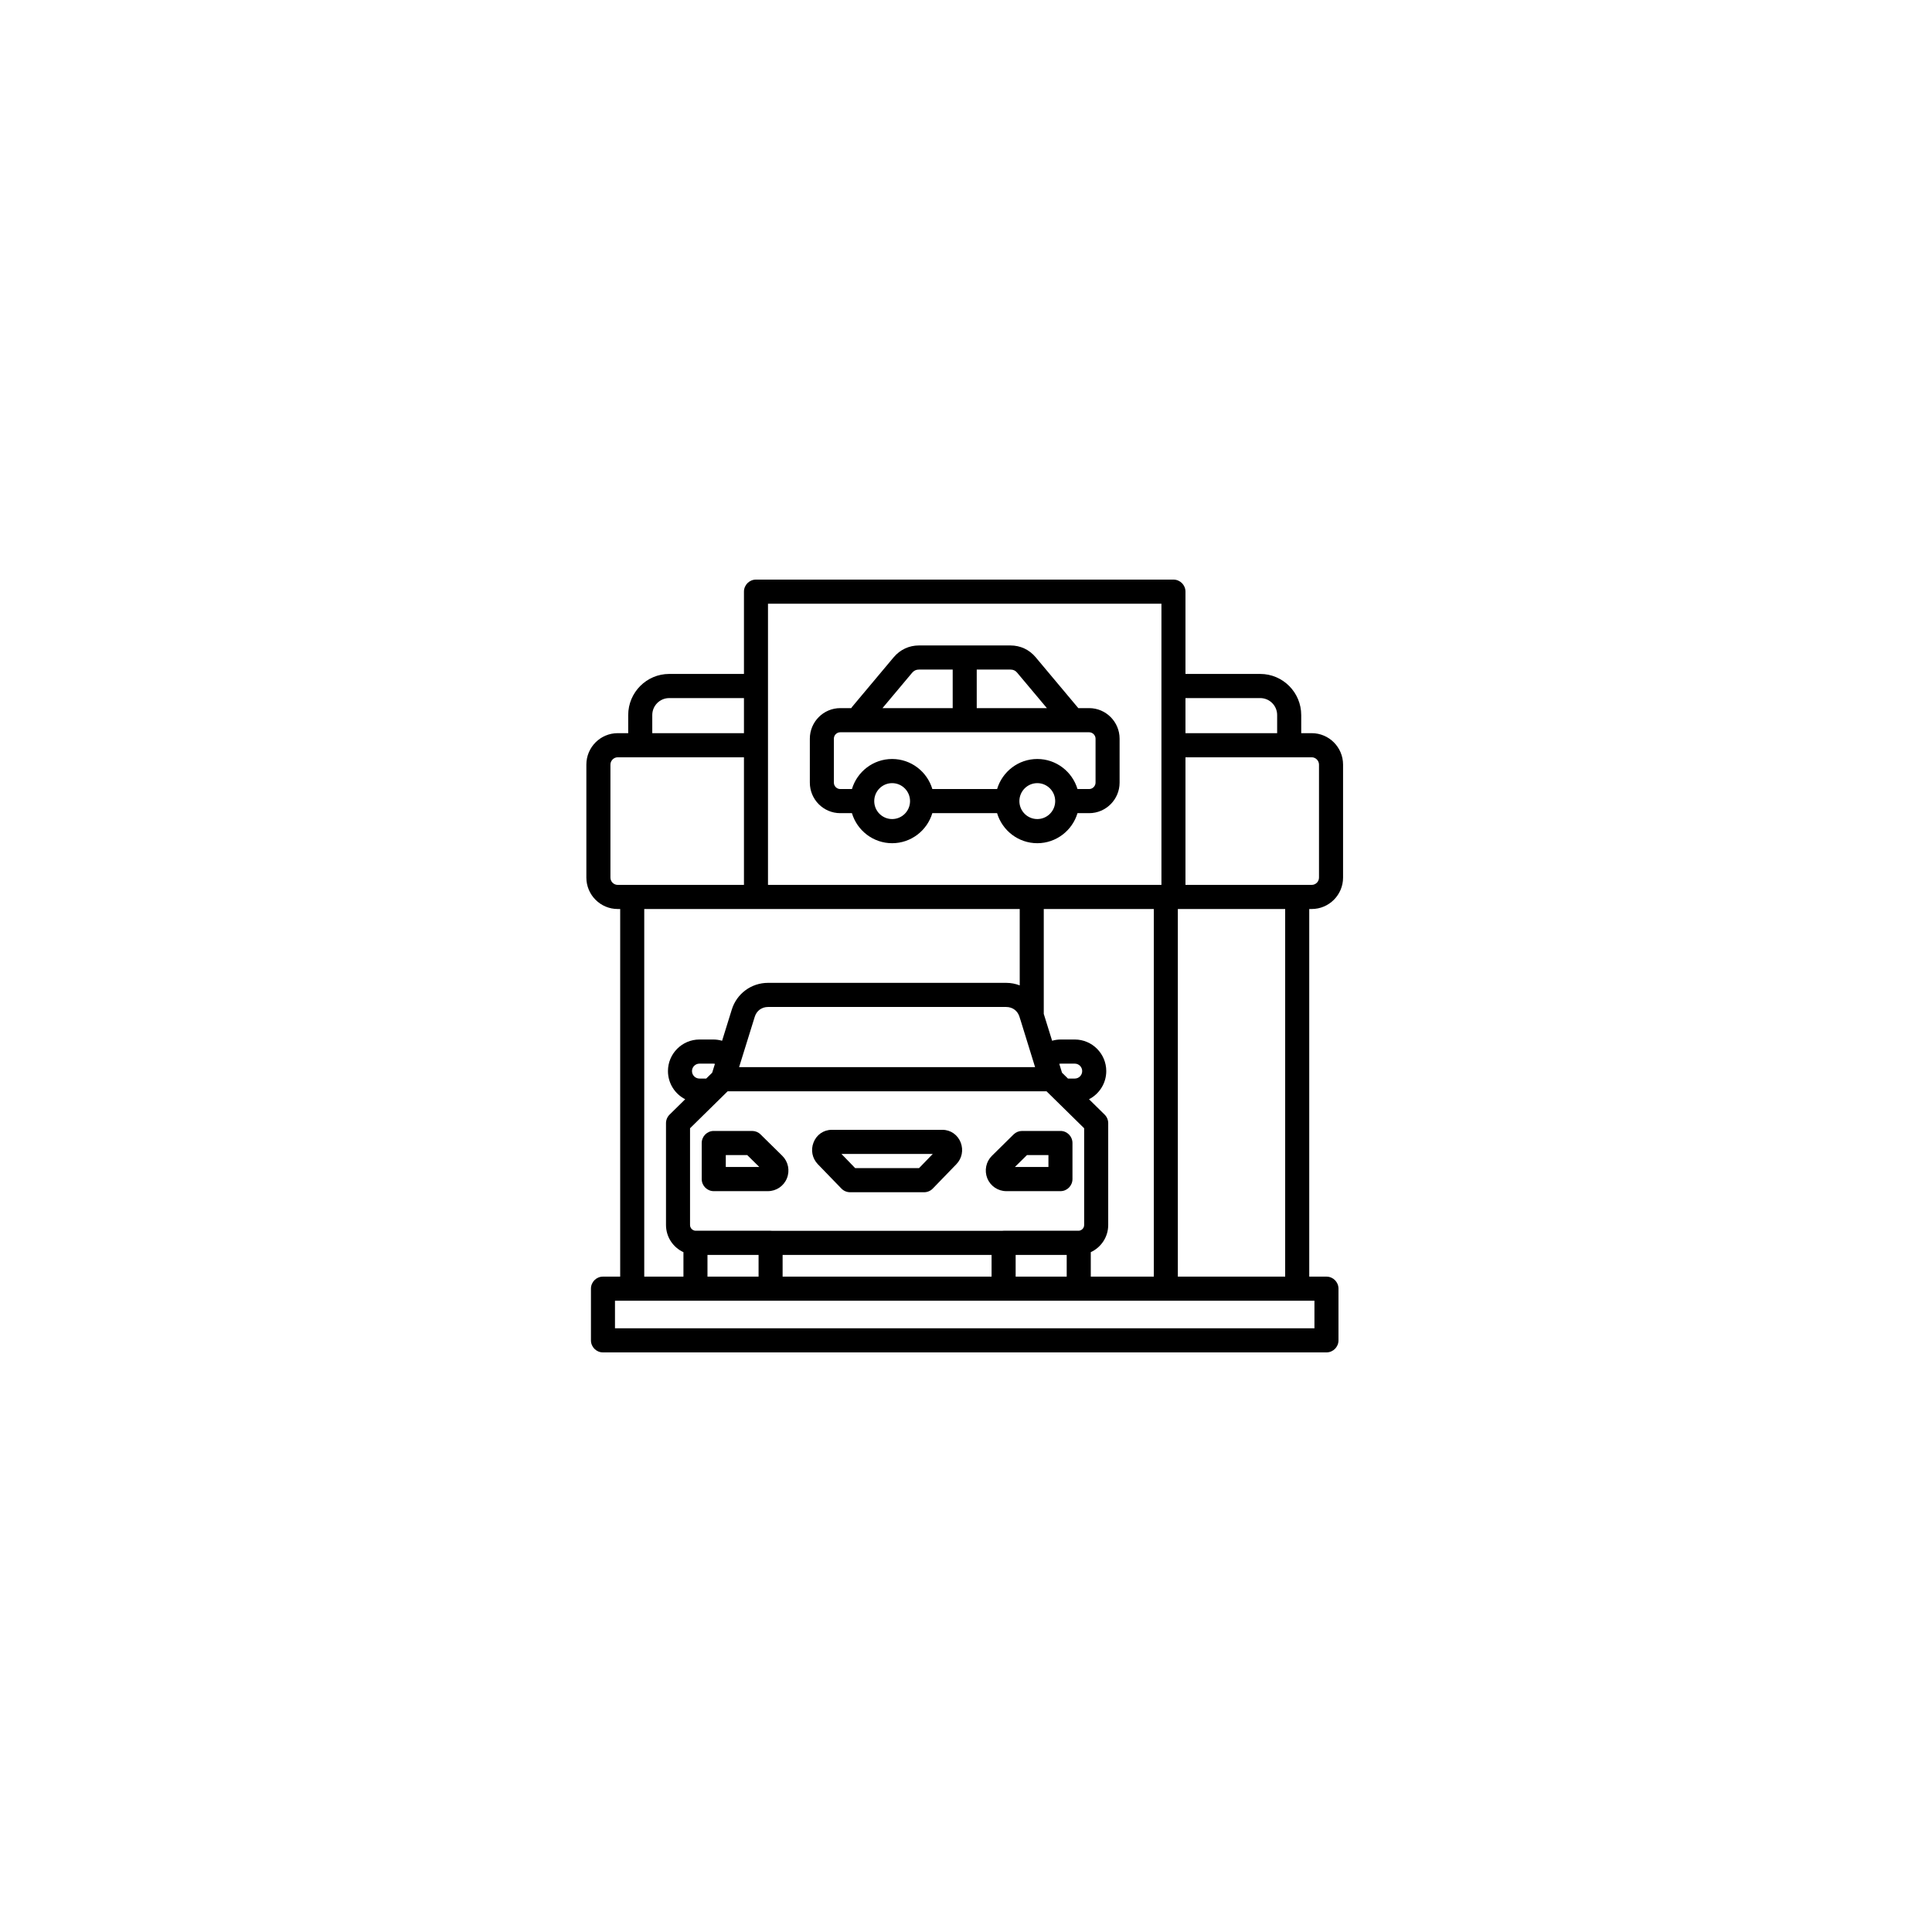 <svg xmlns="http://www.w3.org/2000/svg" xmlns:xlink="http://www.w3.org/1999/xlink" width="360" zoomAndPan="magnify" viewBox="0 0 270 270" height="360" preserveAspectRatio="xMidYMid meet" version="1.0"><defs><clipPath id="75038b028d"><path d="M 81.945 81 L 187.695 81 L 187.695 189 L 81.945 189 Z M 81.945 81 " clip-rule="nonzero"/></clipPath></defs><rect x="-27" width="324" fill="#ffffff" y="-27" height="324" fill-opacity="1"/><rect x="-27" width="324" fill="#ffffff" y="-27" height="324" fill-opacity="1"/><g clip-path="url(#75038b028d)"><path fill="#000000" d="M 183.312 127.035 C 185.73 127.035 187.695 125.066 187.695 122.648 L 187.695 106.855 C 187.695 104.43 185.73 102.461 183.312 102.461 L 181.848 102.461 L 181.848 99.93 C 181.848 96.762 179.277 94.184 176.121 94.184 L 165.672 94.184 L 165.672 82.688 C 165.672 81.754 164.922 81 163.992 81 L 105.648 81 C 104.719 81 103.969 81.754 103.969 82.688 L 103.969 94.184 L 93.52 94.184 C 90.363 94.184 87.793 96.762 87.793 99.93 L 87.793 102.461 L 86.328 102.461 C 83.91 102.461 81.945 104.43 81.945 106.855 L 81.945 122.645 C 81.945 125.066 83.91 127.035 86.328 127.035 L 86.672 127.035 L 86.672 178.41 L 84.266 178.41 C 83.336 178.41 82.586 179.164 82.586 180.098 L 82.586 187.312 C 82.586 188.246 83.336 189 84.266 189 L 185.375 189 C 186.305 189 187.055 188.246 187.055 187.312 L 187.055 180.098 C 187.055 179.164 186.305 178.41 185.375 178.41 L 182.969 178.41 L 182.969 127.035 Z M 184.332 106.855 L 184.332 122.648 C 184.332 123.207 183.875 123.664 183.312 123.664 L 165.672 123.664 L 165.672 105.832 L 183.312 105.832 C 183.867 105.832 184.332 106.301 184.332 106.855 Z M 152.438 178.41 L 152.438 174.992 C 153.871 174.332 154.875 172.879 154.875 171.191 L 154.875 156.969 C 154.875 156.516 154.691 156.082 154.371 155.766 L 152.191 153.621 C 153.617 152.891 154.602 151.402 154.602 149.684 C 154.602 147.254 152.625 145.273 150.203 145.273 L 148.254 145.273 C 147.832 145.273 147.426 145.332 147.035 145.445 L 145.867 141.691 L 145.867 127.035 L 161.246 127.035 L 161.246 178.41 Z M 109.371 178.41 L 109.371 175.379 L 138.574 175.379 L 138.574 178.41 Z M 97.75 150.73 C 97.176 150.73 96.707 150.262 96.707 149.684 C 96.707 149.113 97.176 148.645 97.75 148.645 L 99.695 148.645 C 99.77 148.645 99.84 148.656 99.914 148.672 L 99.527 149.914 L 98.695 150.73 Z M 142.57 142.41 C 142.582 142.441 142.59 142.473 142.602 142.5 L 144.656 149.137 L 103.289 149.137 L 105.477 142.098 C 105.738 141.254 106.449 140.727 107.336 140.727 L 140.613 140.727 C 141.5 140.727 142.215 141.254 142.477 142.102 Z M 107.887 172.008 C 107.82 172 107.758 171.996 107.691 171.996 L 97.191 171.996 C 97.18 171.996 97.164 171.996 97.152 171.996 C 96.75 171.945 96.434 171.609 96.434 171.191 L 96.434 157.676 L 101.691 152.508 L 146.254 152.508 L 151.512 157.676 L 151.512 171.191 C 151.512 171.609 151.199 171.945 150.797 171.996 C 150.781 171.996 150.77 171.996 150.754 171.996 L 140.254 171.996 C 140.191 171.996 140.125 172 140.062 172.008 Z M 150.203 150.73 L 149.25 150.73 L 148.418 149.914 L 148.035 148.668 C 148.102 148.656 148.172 148.645 148.254 148.645 L 150.203 148.645 C 150.773 148.645 151.238 149.113 151.238 149.684 C 151.238 150.262 150.773 150.73 150.203 150.73 Z M 98.871 175.379 L 106.012 175.379 L 106.012 178.41 L 98.871 178.41 Z M 141.938 175.379 L 149.074 175.379 L 149.074 178.41 L 141.938 178.41 Z M 176.121 97.559 C 177.426 97.559 178.484 98.621 178.484 99.93 L 178.484 102.461 L 165.672 102.461 L 165.672 97.559 Z M 107.328 84.371 L 162.312 84.371 L 162.312 123.664 L 107.328 123.664 Z M 91.156 99.93 C 91.156 98.621 92.215 97.559 93.52 97.559 L 103.969 97.559 L 103.969 102.461 L 91.156 102.461 Z M 85.309 122.648 L 85.309 106.855 C 85.309 106.301 85.773 105.832 86.328 105.832 L 103.969 105.832 L 103.969 123.664 L 86.328 123.664 C 85.766 123.664 85.309 123.207 85.309 122.648 Z M 90.035 127.035 L 142.508 127.035 L 142.508 137.707 C 141.914 137.48 141.277 137.355 140.613 137.355 L 107.336 137.355 C 104.992 137.355 102.957 138.863 102.266 141.098 L 100.914 145.449 C 100.52 145.336 100.109 145.273 99.695 145.273 L 97.75 145.273 C 95.324 145.273 93.348 147.254 93.348 149.684 C 93.348 151.402 94.328 152.891 95.758 153.621 L 93.578 155.766 C 93.254 156.082 93.074 156.516 93.074 156.969 L 93.074 171.191 C 93.074 172.879 94.074 174.332 95.512 174.992 L 95.512 178.41 L 90.035 178.41 Z M 183.695 185.629 L 85.945 185.629 L 85.945 181.781 L 183.695 181.781 Z M 179.605 178.41 L 164.605 178.41 L 164.605 127.035 L 179.605 127.035 Z M 131.715 157.895 L 116.23 157.895 C 115.09 157.895 114.09 158.598 113.684 159.688 C 113.285 160.727 113.512 161.871 114.273 162.676 C 114.277 162.684 114.281 162.688 114.289 162.695 L 117.594 166.109 C 117.91 166.434 118.348 166.617 118.801 166.617 L 129.145 166.617 C 129.602 166.617 130.035 166.434 130.352 166.109 L 133.664 162.688 C 134.43 161.891 134.664 160.742 134.266 159.684 C 133.852 158.598 132.852 157.895 131.715 157.895 Z M 128.438 163.246 L 119.512 163.246 L 117.594 161.266 L 130.355 161.266 Z M 148.199 166.465 C 149.129 166.465 149.879 165.707 149.879 164.777 L 149.879 159.738 C 149.879 158.805 149.129 158.051 148.199 158.051 L 142.836 158.051 C 142.395 158.051 141.973 158.223 141.656 158.535 L 138.625 161.523 C 137.793 162.344 137.539 163.578 137.98 164.684 C 138.43 165.766 139.473 166.465 140.641 166.465 Z M 143.523 161.422 L 146.52 161.422 L 146.52 163.09 L 141.832 163.09 Z M 106.289 158.535 C 105.977 158.223 105.551 158.051 105.113 158.051 L 99.746 158.051 C 98.82 158.051 98.066 158.805 98.066 159.738 L 98.066 164.777 C 98.066 165.707 98.82 166.465 99.746 166.465 L 107.305 166.465 C 108.488 166.465 109.535 165.758 109.973 164.664 C 110.41 163.578 110.156 162.344 109.324 161.523 Z M 101.43 163.09 L 101.43 161.422 L 104.426 161.422 L 106.117 163.09 Z M 117.43 113.641 L 119.059 113.641 C 119.785 116.066 122.027 117.84 124.676 117.84 C 127.324 117.84 129.57 116.066 130.293 113.641 L 139.344 113.641 C 140.07 116.066 142.312 117.84 144.965 117.84 C 147.613 117.84 149.855 116.066 150.582 113.641 L 152.211 113.641 C 154.555 113.641 156.465 111.727 156.465 109.371 L 156.465 103.23 C 156.465 100.879 154.555 98.961 152.211 98.961 L 150.695 98.961 L 144.73 91.844 C 143.84 90.785 142.594 90.203 141.215 90.203 L 128.426 90.203 C 127.051 90.203 125.805 90.781 124.902 91.844 L 119.113 98.75 C 119.055 98.816 119.008 98.891 118.961 98.961 L 117.43 98.961 C 115.082 98.961 113.176 100.879 113.176 103.23 L 113.176 109.371 C 113.176 111.727 115.082 113.641 117.43 113.641 Z M 124.676 114.465 C 123.297 114.465 122.176 113.34 122.176 111.957 C 122.176 110.57 123.297 109.445 124.676 109.445 C 126.059 109.445 127.18 110.57 127.18 111.957 C 127.18 113.34 126.059 114.465 124.676 114.465 Z M 144.965 114.465 C 143.582 114.465 142.461 113.34 142.461 111.957 C 142.461 110.57 143.582 109.445 144.965 109.445 C 146.344 109.445 147.465 110.57 147.465 111.957 C 147.465 113.34 146.344 114.465 144.965 114.465 Z M 142.156 94.016 L 146.305 98.961 L 136.5 98.961 L 136.5 93.574 L 141.215 93.574 C 141.613 93.574 141.902 93.711 142.156 94.016 Z M 127.469 94.023 C 127.734 93.711 128.027 93.574 128.426 93.574 L 133.141 93.574 L 133.141 98.961 L 123.328 98.961 Z M 116.535 103.23 C 116.535 102.738 116.938 102.336 117.43 102.336 L 152.211 102.336 C 152.695 102.336 153.105 102.746 153.105 103.23 L 153.105 109.371 C 153.105 109.859 152.695 110.27 152.211 110.27 L 150.582 110.27 C 149.855 107.844 147.613 106.07 144.965 106.07 C 142.312 106.07 140.07 107.844 139.348 110.27 L 130.297 110.27 C 129.57 107.844 127.328 106.07 124.676 106.07 C 122.027 106.07 119.785 107.844 119.059 110.27 L 117.43 110.27 C 116.938 110.27 116.535 109.867 116.535 109.371 Z M 116.535 103.23 " fill-opacity="1" fill-rule="nonzero"/></g></svg>